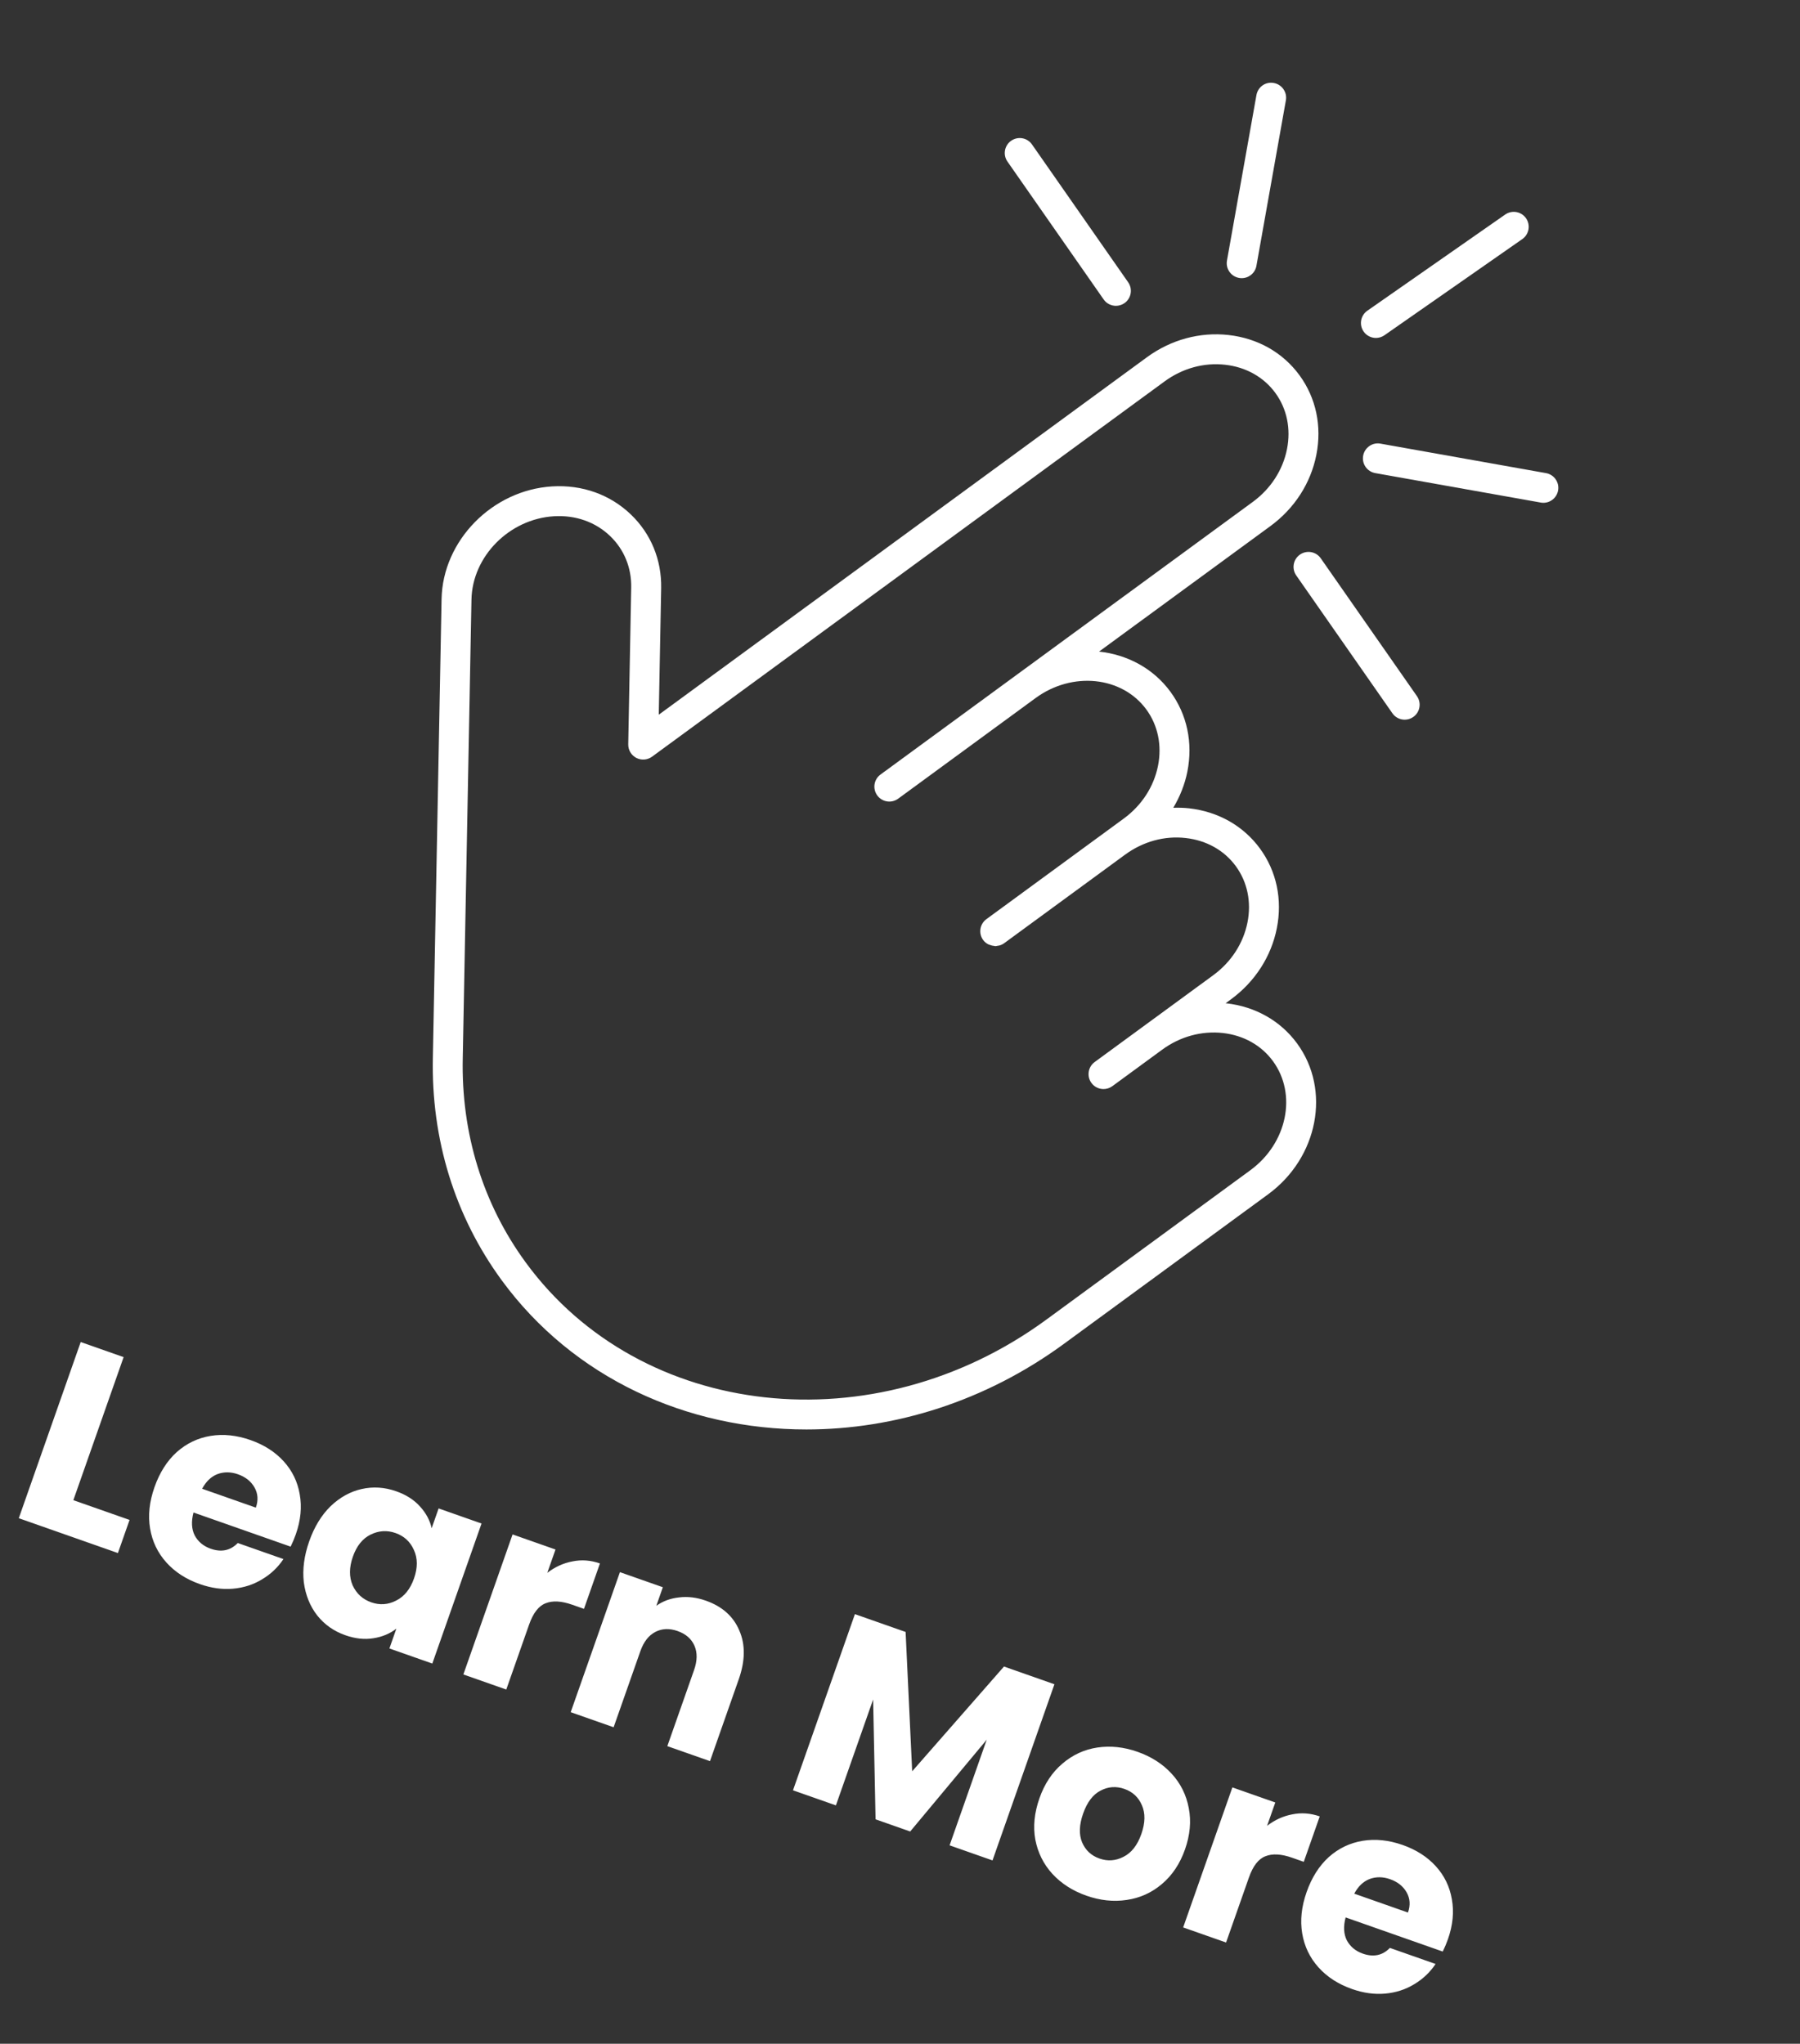 <?xml version="1.0" encoding="UTF-8"?> <svg xmlns="http://www.w3.org/2000/svg" width="406" height="461" viewBox="0 0 406 461" fill="none"><rect x="0" y="0" width="406" height="461" fill="#333333" stroke="none"/><g clip-path="url(#clip0_1451_22)"><path d="M16.544 338.385L29.223 342.841L26.597 350.313L4.238 342.455L18.204 302.717L27.884 306.119L16.544 338.385ZM66.718 346.098C66.4 347.004 66.012 347.927 65.554 348.868L43.647 341.169C43.109 343.185 43.201 344.913 43.924 346.354C44.698 347.771 45.896 348.765 47.519 349.335C49.934 350.184 51.971 349.755 53.631 348.049L63.933 351.67C62.676 353.559 61.057 355.089 59.077 356.259C57.135 357.442 54.96 358.14 52.553 358.354C50.146 358.568 47.659 358.224 45.093 357.322C41.999 356.235 39.476 354.606 37.525 352.437C35.574 350.267 34.35 347.717 33.854 344.787C33.358 341.856 33.686 338.749 34.84 335.466C35.994 332.183 37.662 329.547 39.845 327.559C42.066 325.583 44.616 324.359 47.495 323.887C50.375 323.415 53.38 323.73 56.513 324.831C59.569 325.905 62.061 327.502 63.987 329.62C65.914 331.739 67.12 334.219 67.605 337.061C68.128 339.916 67.832 342.928 66.718 346.098ZM57.708 340.069C58.291 338.409 58.189 336.889 57.402 335.51C56.615 334.131 55.372 333.143 53.674 332.546C52.051 331.976 50.508 331.963 49.044 332.509C47.618 333.068 46.468 334.169 45.594 335.812L57.708 340.069ZM69.741 347.669C70.882 344.424 72.487 341.787 74.556 339.758C76.664 337.743 79.006 336.446 81.584 335.868C84.161 335.29 86.752 335.459 89.356 336.374C91.582 337.156 93.367 338.292 94.709 339.782C96.089 341.284 96.973 342.93 97.361 344.72L98.933 340.249L108.613 343.651L97.511 375.237L87.832 371.835L89.403 367.363C87.943 368.503 86.204 369.227 84.188 369.536C82.209 369.858 80.106 369.628 77.88 368.846C75.314 367.944 73.206 366.461 71.557 364.397C69.921 362.296 68.912 359.8 68.528 356.91C68.196 353.995 68.6 350.914 69.741 347.669ZM93.382 356.042C94.231 353.626 94.222 351.482 93.354 349.608C92.524 347.748 91.147 346.479 89.222 345.803C87.297 345.126 85.41 345.248 83.561 346.166C81.763 347.061 80.439 348.715 79.591 351.131C78.742 353.546 78.726 355.703 79.542 357.601C80.41 359.474 81.806 360.75 83.731 361.426C85.656 362.102 87.524 361.975 89.335 361.043C91.184 360.124 92.534 358.457 93.382 356.042ZM123.445 354.778C125.187 353.44 127.079 352.579 129.122 352.195C131.179 351.772 133.245 351.926 135.32 352.656L131.719 362.901L129.059 361.966C126.644 361.117 124.647 361.009 123.068 361.641C121.502 362.236 120.261 363.835 119.346 366.439L114.194 381.1L104.514 377.698L115.615 346.112L125.295 349.514L123.445 354.778ZM159.193 361.046C162.891 362.346 165.41 364.588 166.75 367.772C168.141 370.932 168.1 374.607 166.628 378.795L160.142 397.249L150.519 393.867L156.548 376.715C157.29 374.602 157.32 372.768 156.637 371.214C155.954 369.659 154.687 368.557 152.838 367.907C150.989 367.257 149.312 367.325 147.806 368.11C146.301 368.895 145.177 370.344 144.434 372.458L138.406 389.609L128.726 386.207L139.827 354.621L149.507 358.023L148.035 362.212C149.507 361.161 151.212 360.531 153.151 360.322C155.103 360.075 157.117 360.316 159.193 361.046ZM237.832 379.908L223.866 419.645L214.186 416.243L222.562 392.412L205.299 413.12L197.488 410.374L196.939 383.343L188.544 407.231L178.864 403.829L192.83 364.092L204.265 368.11L205.747 399.54L226.454 375.909L237.832 379.908ZM245.045 427.598C241.951 426.51 239.39 424.868 237.364 422.672C235.375 420.489 234.095 417.919 233.523 414.962C232.989 412.019 233.299 408.905 234.453 405.622C235.593 402.377 237.312 399.78 239.608 397.831C241.917 395.844 244.549 394.628 247.504 394.182C250.459 393.737 253.484 394.058 256.578 395.146C259.672 396.233 262.233 397.875 264.259 400.071C266.286 402.267 267.578 404.863 268.137 407.858C268.709 410.814 268.424 413.916 267.284 417.161C266.143 420.406 264.399 423.016 262.052 424.989C259.756 426.938 257.112 428.129 254.119 428.561C251.164 429.006 248.14 428.685 245.045 427.598ZM247.99 419.22C249.839 419.87 251.644 419.741 253.404 418.833C255.202 417.939 256.546 416.228 257.434 413.699C258.323 411.171 258.365 409.002 257.559 407.192C256.791 405.396 255.483 404.173 253.634 403.523C251.747 402.86 249.942 402.989 248.219 403.91C246.51 404.793 245.204 406.518 244.302 409.084C243.413 411.612 243.334 413.768 244.064 415.551C244.832 417.347 246.141 418.57 247.99 419.22ZM285.799 411.839C287.541 410.501 289.434 409.64 291.477 409.256C293.533 408.834 295.599 408.987 297.675 409.717L294.074 419.962L291.413 419.027C288.998 418.178 287.001 418.07 285.422 418.702C283.856 419.297 282.616 420.896 281.701 423.5L276.548 438.161L266.868 434.759L277.97 403.173L287.649 406.575L285.799 411.839ZM326.585 437.431C326.267 438.336 325.878 439.26 325.42 440.201L303.514 432.502C302.975 434.517 303.067 436.246 303.79 437.687C304.564 439.104 305.763 440.097 307.385 440.668C309.801 441.516 311.838 441.088 313.498 439.381L323.8 443.002C322.542 444.892 320.923 446.422 318.943 447.592C317.001 448.775 314.827 449.473 312.42 449.687C310.012 449.901 307.526 449.557 304.96 448.655C301.865 447.568 299.343 445.939 297.392 443.769C295.441 441.6 294.217 439.05 293.72 436.119C293.224 433.189 293.553 430.082 294.707 426.799C295.861 423.516 297.529 420.88 299.712 418.891C301.932 416.916 304.482 415.692 307.362 415.22C310.241 414.748 313.247 415.063 316.379 416.163C319.436 417.238 321.928 418.834 323.854 420.953C325.781 423.071 326.986 425.552 327.472 428.393C327.995 431.248 327.699 434.261 326.585 437.431ZM317.574 431.402C318.158 429.741 318.056 428.222 317.269 426.842C316.481 425.463 315.239 424.475 313.54 423.879C311.918 423.308 310.375 423.296 308.911 423.841C307.485 424.4 306.335 425.501 305.461 427.144L317.574 431.402Z" fill="white"></path><path d="M296.907 102.616C298.196 96.125 296.839 89.739 293.096 84.629C289.356 79.519 283.676 76.302 277.101 75.567C270.627 74.841 264.096 76.626 258.689 80.585L148.587 161.214L149.131 132.673C149.252 126.297 146.829 120.393 142.303 116.053C137.618 111.557 131.333 109.306 124.555 109.714C111.044 110.531 99.852 121.933 99.599 135.127L97.638 238.487C97.222 256.954 102.593 274.35 113.167 288.789C129.365 310.907 155.048 322.441 181.884 322.437C201.731 322.437 222.212 316.132 239.956 303.137L286.035 269.391C297.322 261.122 300.252 245.859 292.566 235.365C288.826 230.259 283.146 227.039 276.571 226.306C276.527 226.303 276.486 226.303 276.443 226.299L277.654 225.412C283.058 221.453 286.734 215.758 287.996 209.376C289.286 202.889 287.929 196.496 284.185 191.389C280.446 186.282 274.765 183.062 268.19 182.326C267.005 182.191 265.821 182.171 264.639 182.205C266.145 179.687 267.242 176.939 267.819 174.037C269.105 167.549 267.748 161.16 264.008 156.05C260.113 150.73 254.223 147.652 247.895 146.974L286.568 118.652C291.969 114.693 295.645 108.999 296.907 102.616ZM282.579 113.208L229.597 152.01L198.602 174.708C197.097 175.809 196.773 177.922 197.873 179.424C198.973 180.929 201.08 181.256 202.588 180.153L233.583 157.454C241.873 151.385 253.076 152.55 258.564 160.036C261.173 163.604 262.111 168.11 261.197 172.724C260.262 177.442 257.521 181.672 253.484 184.628L222.489 207.327C220.984 208.427 220.66 210.54 221.76 212.042C222.067 212.464 222.465 212.768 222.897 213.001C223.026 213.072 223.164 213.095 223.299 213.146C223.62 213.267 223.937 213.355 224.278 213.375C224.349 213.379 224.416 213.423 224.487 213.423C224.652 213.423 224.811 213.372 224.976 213.345C225.108 213.325 225.24 213.318 225.368 213.284C225.756 213.18 226.134 213.021 226.478 212.768L253.764 192.786C257.798 189.83 262.651 188.476 267.441 189.03C272.112 189.549 276.129 191.801 278.741 195.372C281.354 198.939 282.292 203.445 281.377 208.059C280.442 212.778 277.702 217.007 273.665 219.964L246.909 239.557C245.407 240.658 245.08 242.771 246.18 244.273C246.838 245.177 247.864 245.653 248.904 245.653C249.596 245.653 250.294 245.444 250.895 245.002L262.135 236.769L262.142 236.766C266.175 233.809 271.029 232.48 275.818 233.009C280.493 233.529 284.506 235.784 287.119 239.352C292.607 246.841 290.328 257.875 282.042 263.947L235.963 297.693C197.232 326.056 144.584 320.274 118.605 284.8C108.914 271.569 103.997 255.604 104.378 238.623L106.342 135.255C106.528 125.494 114.878 117.059 124.957 116.448C129.841 116.158 134.313 117.744 137.624 120.92C140.774 123.941 142.461 128.069 142.373 132.541L141.702 167.894C141.678 169.176 142.384 170.361 143.521 170.955C144.662 171.542 146.032 171.438 147.072 170.682L262.675 86.033C266.708 83.076 271.559 81.733 276.351 82.277C281.023 82.796 285.039 85.051 287.652 88.619C290.264 92.186 291.203 96.692 290.288 101.306C289.353 106.025 286.616 110.251 282.579 113.208Z" fill="white"></path><path d="M251.702 68.984C250.636 68.984 249.586 68.481 248.931 67.539L227.238 36.446C226.172 34.917 226.546 32.815 228.075 31.748C229.614 30.681 231.71 31.056 232.774 32.585L254.467 63.678C255.53 65.207 255.159 67.31 253.63 68.376C253.042 68.788 252.367 68.984 251.702 68.984Z" fill="white"></path><path d="M316.836 162.335C315.769 162.335 314.719 161.832 314.064 160.89L292.372 129.797C291.308 128.268 291.68 126.166 293.209 125.099C294.748 124.029 296.844 124.407 297.907 125.936L319.6 157.029C320.663 158.558 320.292 160.661 318.763 161.728C318.172 162.139 317.5 162.335 316.836 162.335Z" fill="white"></path><path d="M310.346 76.228C309.279 76.228 308.229 75.725 307.575 74.783C306.511 73.254 306.883 71.151 308.412 70.085L339.505 48.392C341.04 47.322 343.14 47.7 344.203 49.229C345.266 50.758 344.895 52.861 343.366 53.928L312.273 75.62C311.682 76.032 311.011 76.228 310.346 76.228Z" fill="white"></path><path d="M348.117 113.414C347.921 113.414 347.722 113.397 347.523 113.359L310.196 106.714C308.36 106.386 307.138 104.634 307.465 102.802C307.793 100.969 309.548 99.727 311.377 100.071L348.704 106.717C350.54 107.044 351.762 108.796 351.435 110.629C351.145 112.263 349.72 113.414 348.117 113.414Z" fill="white"></path><path d="M280.075 62.744C279.879 62.744 279.68 62.727 279.478 62.69C277.645 62.363 276.423 60.611 276.75 58.778L283.396 21.451C283.72 19.618 285.438 18.373 287.312 18.72C289.144 19.048 290.366 20.8 290.039 22.632L283.393 59.959C283.103 61.596 281.678 62.744 280.075 62.744Z" fill="white"></path></g><defs><clipPath id="clip0_1451_22"><rect width="406" height="461" fill="white"></rect></clipPath></defs></svg> 